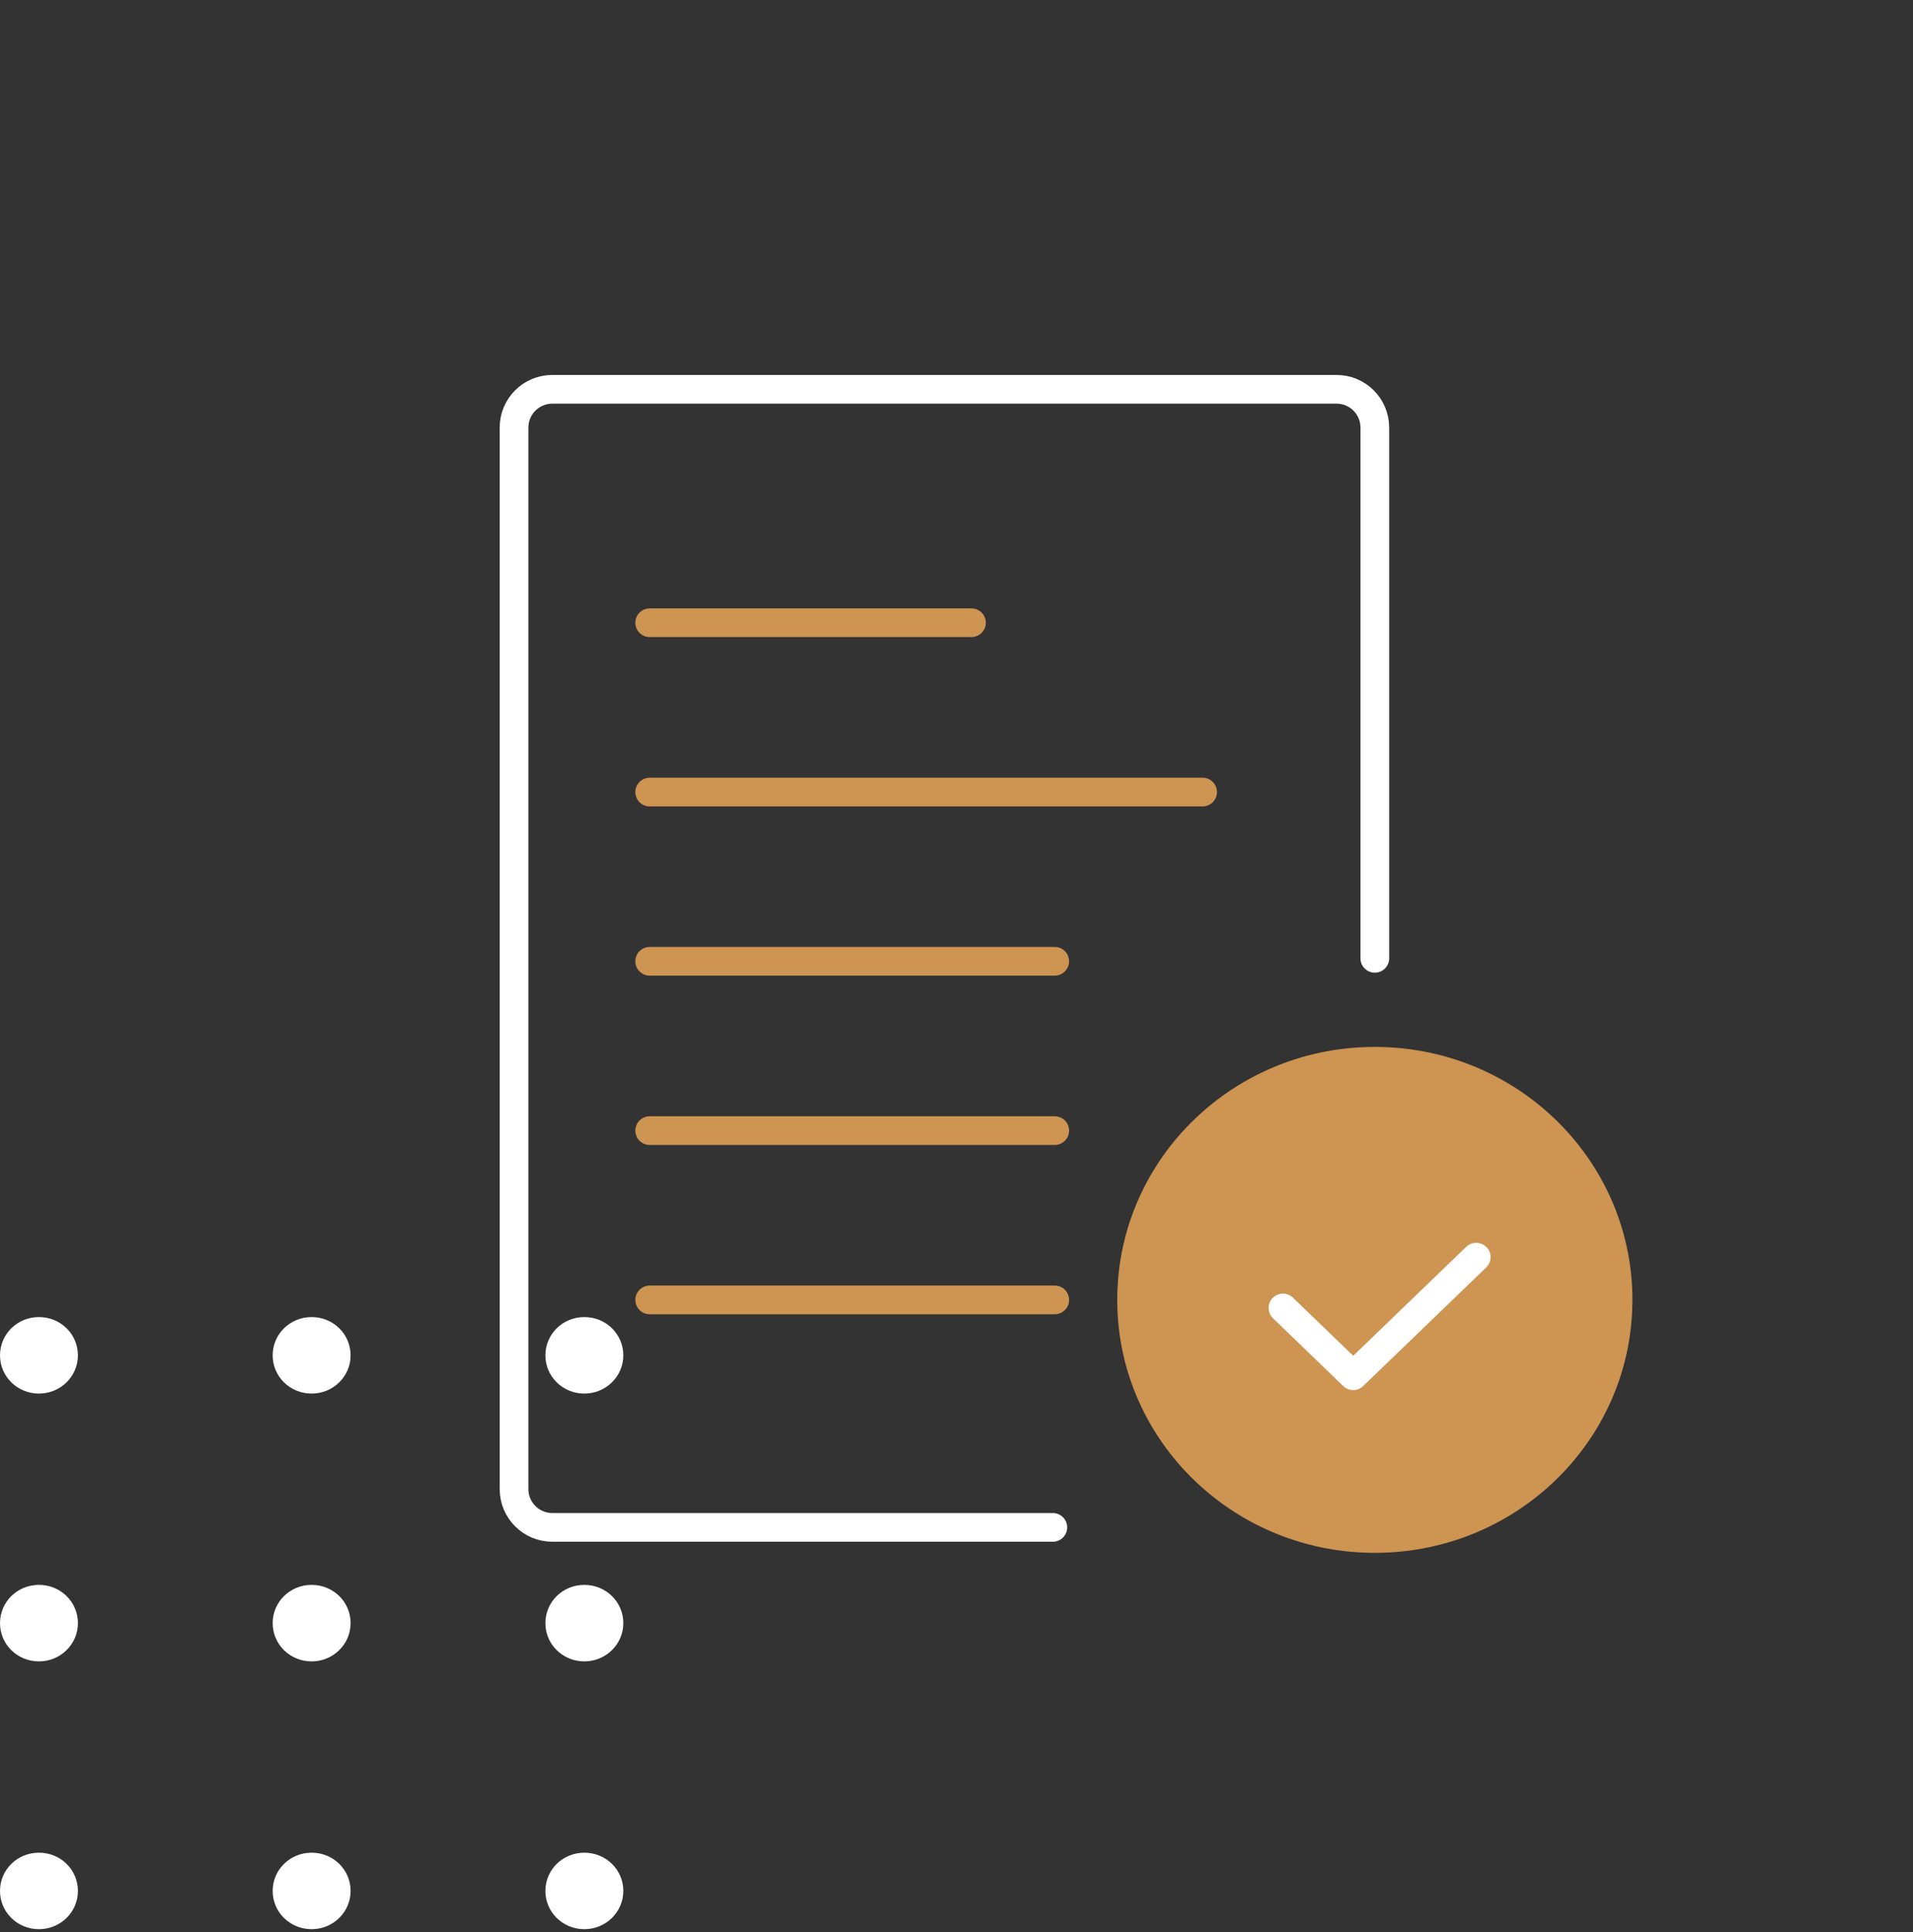 <svg width="100" height="101" viewBox="0 0 100 101" fill="none" xmlns="http://www.w3.org/2000/svg">
<rect x="0" y="0" width="100" height="101" fill="#333333" stroke="none"/>
<g clip-path="url(#clip0_2924_152345)">
<path d="M55.036 79.848H28.871C27.767 79.848 26.871 78.953 26.871 77.848V22.352C26.871 21.247 27.767 20.352 28.871 20.352H69.867C70.972 20.352 71.867 21.247 71.867 22.352V50.1" stroke="white" stroke-width="1.5" stroke-miterlimit="10" stroke-linecap="round"/>
<path d="M33.961 41.407H62.866" stroke="#CD9452" stroke-width="1.5" stroke-miterlimit="10" stroke-linecap="round"/>
<path d="M33.961 32.555H50.783" stroke="#CD9452" stroke-width="1.5" stroke-miterlimit="10" stroke-linecap="round"/>
<path d="M33.961 50.254H55.135" stroke="#CD9452" stroke-width="1.5" stroke-miterlimit="10" stroke-linecap="round"/>
<path d="M33.961 59.106H55.135" stroke="#CD9452" stroke-width="1.5" stroke-miterlimit="10" stroke-linecap="round"/>
<path d="M33.961 67.956H55.135" stroke="#CD9452" stroke-width="1.5" stroke-miterlimit="10" stroke-linecap="round"/>
<path d="M71.691 81.178C79.127 81.275 85.234 75.433 85.332 68.129C85.43 60.826 79.482 54.828 72.046 54.731C64.61 54.635 58.503 60.477 58.404 67.781C58.306 75.084 64.255 81.082 71.691 81.178Z" fill="#CD9452"/>
<path d="M67.066 68.377L70.738 71.92L77.168 65.719" stroke="white" stroke-width="1.5" stroke-linecap="round" stroke-linejoin="round"/>
<path d="M2.036 72.853C3.156 72.853 4.073 71.963 4.073 70.853C4.073 69.743 3.167 68.853 2.036 68.853C0.906 68.853 0 69.743 0 70.853C0 71.963 0.906 72.853 2.036 72.853Z" fill="white"/>
<path d="M16.29 72.853C17.41 72.853 18.327 71.963 18.327 70.853C18.327 69.743 17.421 68.853 16.29 68.853C15.16 68.853 14.254 69.743 14.254 70.853C14.254 71.963 15.16 72.853 16.29 72.853Z" fill="white"/>
<path d="M30.546 72.853C31.666 72.853 32.583 71.963 32.583 70.853C32.583 69.743 31.676 68.853 30.546 68.853C29.416 68.853 28.51 69.743 28.51 70.853C28.51 71.963 29.416 72.853 30.546 72.853Z" fill="white"/>
<path d="M2.036 86.853C3.156 86.853 4.073 85.963 4.073 84.853C4.073 83.743 3.167 82.853 2.036 82.853C0.906 82.853 0 83.743 0 84.853C0 85.963 0.906 86.853 2.036 86.853Z" fill="white"/>
<path d="M16.29 86.853C17.41 86.853 18.327 85.963 18.327 84.853C18.327 83.743 17.421 82.853 16.29 82.853C15.16 82.853 14.254 83.743 14.254 84.853C14.254 85.963 15.16 86.853 16.29 86.853Z" fill="white"/>
<path d="M2.036 100.853C3.156 100.853 4.073 99.963 4.073 98.853C4.073 97.743 3.167 96.853 2.036 96.853C0.906 96.853 0 97.743 0 98.853C0 99.963 0.906 100.853 2.036 100.853Z" fill="white"/>
<path d="M16.29 100.853C17.41 100.853 18.327 99.963 18.327 98.853C18.327 97.743 17.421 96.853 16.29 96.853C15.16 96.853 14.254 97.743 14.254 98.853C14.254 99.963 15.16 100.853 16.29 100.853Z" fill="white"/>
<path d="M30.546 86.853C31.666 86.853 32.583 85.963 32.583 84.853C32.583 83.743 31.676 82.853 30.546 82.853C29.416 82.853 28.51 83.743 28.51 84.853C28.51 85.963 29.416 86.853 30.546 86.853Z" fill="white"/>
<path d="M30.546 100.853C31.666 100.853 32.583 99.963 32.583 98.853C32.583 97.743 31.676 96.853 30.546 96.853C29.416 96.853 28.51 97.743 28.51 98.853C28.51 99.963 29.416 100.853 30.546 100.853Z" fill="white"/>
</g>
<defs>
<clipPath id="clip0_2924_152345">
<rect width="100" height="100" fill="white" transform="translate(0 0.853)"/>
</clipPath>
</defs>
</svg>

